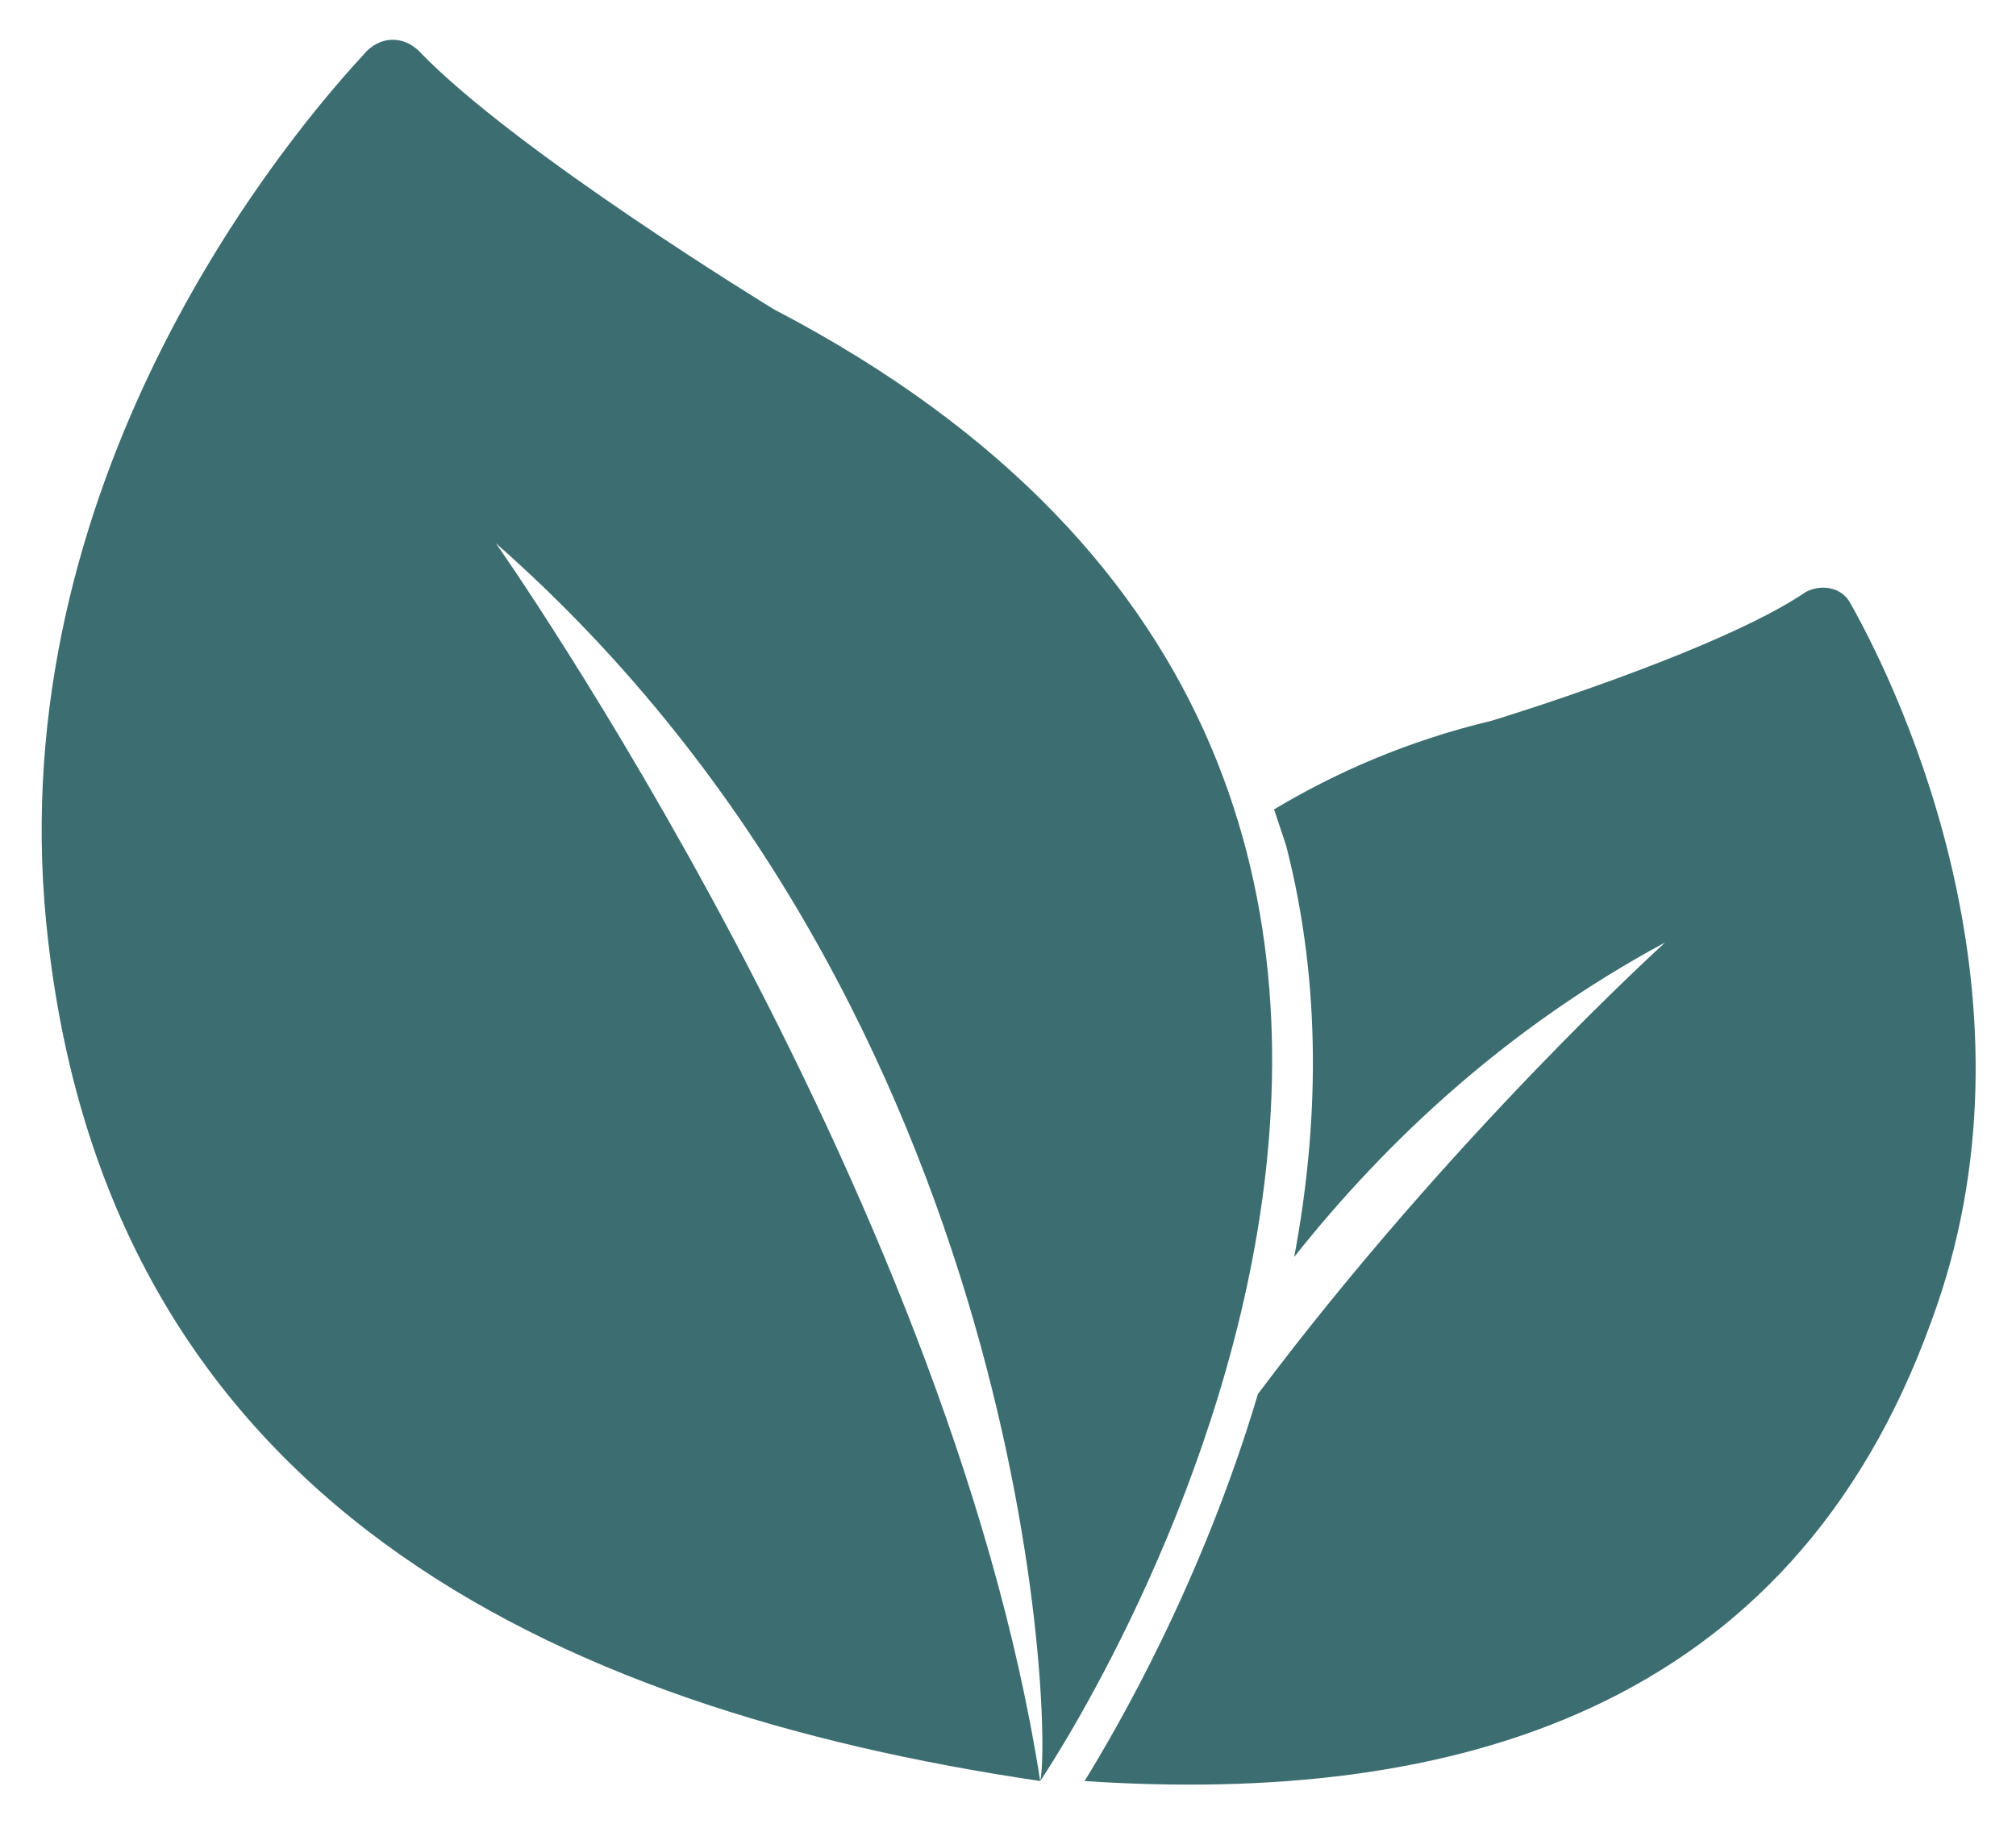 <svg width="43" height="39" viewBox="0 0 43 39" fill="none" xmlns="http://www.w3.org/2000/svg">
<path d="M39.473 12.879C39.301 12.535 38.871 12.449 38.527 12.621C36.635 13.911 31.819 15.373 31.819 15.373C30.013 15.803 28.465 16.491 27.175 17.265C27.261 17.523 27.347 17.781 27.433 18.039C28.207 21.049 28.121 24.059 27.605 26.811C29.583 24.317 32.163 21.909 35.517 20.103C35.517 20.103 30.959 24.231 26.831 29.735C25.627 33.777 23.821 36.873 23.133 37.991C30.959 38.507 38.183 36.529 41.193 28.187C43.687 21.479 40.591 14.857 39.473 12.879Z" fill="#3C6E71"/>
<path d="M16.511 6.6C16.511 6.6 11.007 3.246 8.943 1.096C8.599 0.752 8.083 0.752 7.739 1.182C5.675 3.418 -0.087 10.728 1.031 20.102C2.407 31.97 11.695 36.442 22.187 37.99C20.209 25.262 10.577 11.588 10.577 11.588C22.015 21.65 22.445 36.958 22.187 37.99C22.187 37.99 36.463 17.006 16.511 6.6Z" fill="#3C6E71"/>
</svg>
